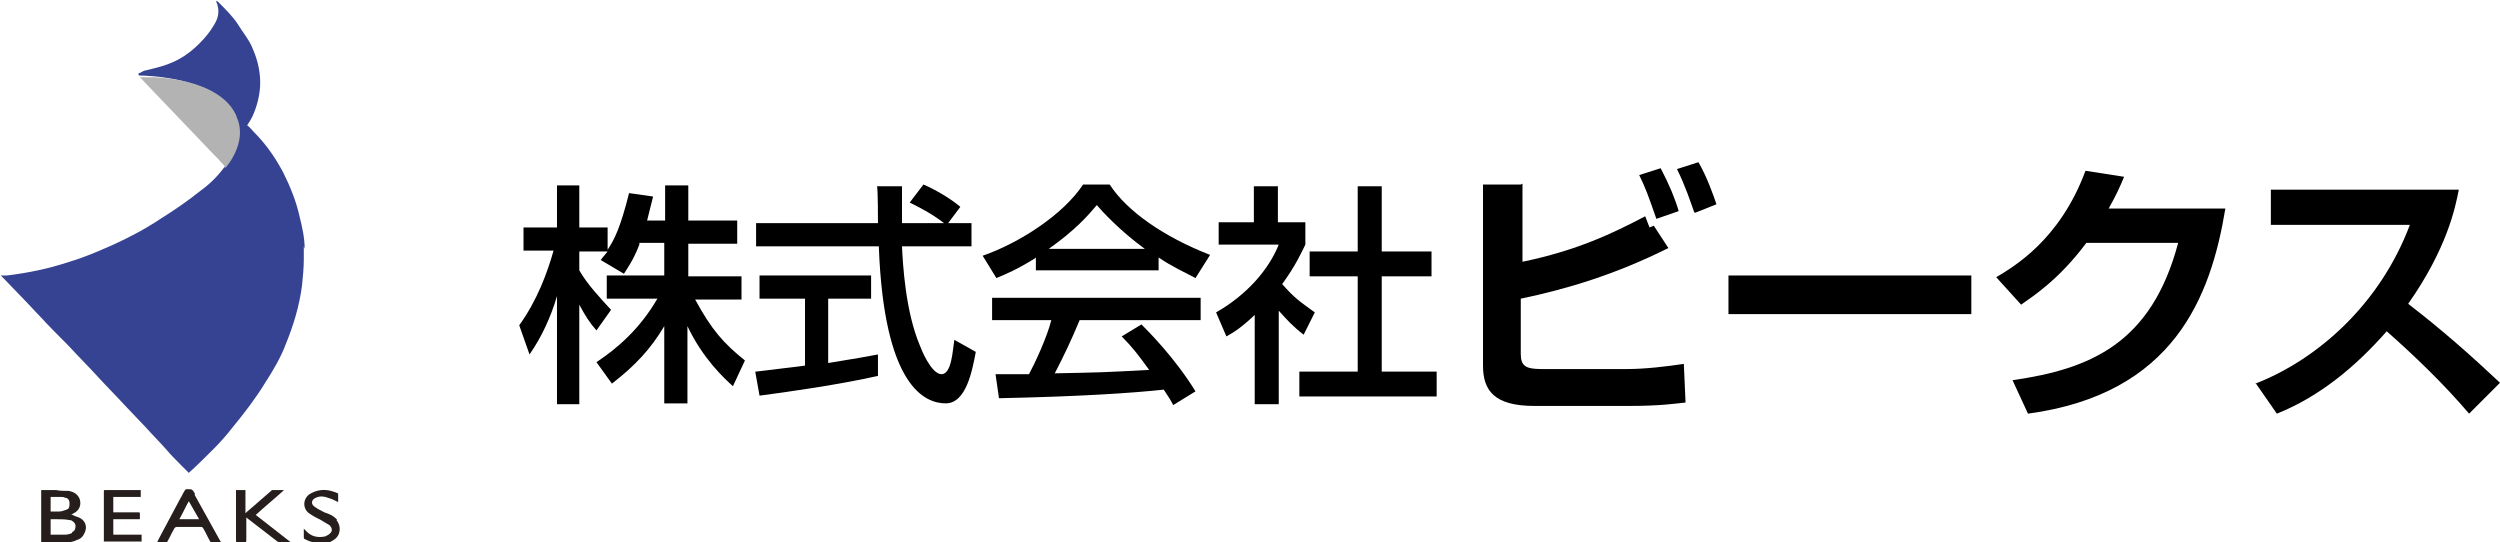 <?xml version="1.0" encoding="UTF-8"?>
<svg id="_レイヤー_1" data-name="レイヤー_1" xmlns="http://www.w3.org/2000/svg" version="1.1" viewBox="0 0 291.3 63.2">
  <!-- Generator: Adobe Illustrator 29.3.1, SVG Export Plug-In . SVG Version: 2.1.0 Build 151)  -->
  <defs>
    <style>
      .st0 {
        fill: #251e1c;
      }

      .st1 {
        fill: #364393;
      }

      .st2 {
        fill: #b3b3b3;
      }
    </style>
  </defs>
  <g>
    <path class="st0" d="M9.2,60.3c-.3-.1-.6-.2-.9-.4,0,0,.2,0,.3-.1.6-.3.9-.9.7-1.6-.2-.6-.7-.9-1.3-1-.5,0-1,0-1.5-.1-.6,0-1.1,0-1.7,0v6.1c1,0,2,0,3,0,.4,0,.8-.1,1.2-.3.4-.1.7-.4.9-.9.3-.7,0-1.4-.7-1.7M5.9,57.9c.4,0,.8,0,1.1,0,.2,0,.4,0,.6.1.3,0,.5.3.5.6,0,.4,0,.7-.4.8-.3.1-.5.2-.8.2-.3,0-.7,0-1,0v-1.8ZM8.4,62.1c-.2.1-.5.2-.8.2-.6,0-1.2,0-1.7,0v-1.8c.2,0,.5,0,.7,0,.5,0,1,0,1.5.1.1,0,.2,0,.3.1.2.1.4.3.4.6,0,.3-.1.6-.4.7"/>
    <path class="st0" d="M33.2,57.1c-.5,0-.9,0-1.4,0,0,0,0,0-.1,0-.8.7-1.5,1.3-2.3,2-.2.2-.5.4-.8.7v-2.7h-1.1c0,1,0,2,0,3,0,1,0,1.9,0,2.9,0,.1,0,.2.2.2.3,0,.5,0,.8,0,.1,0,.2,0,.2-.2,0-.8,0-1.6,0-2.3,0-.1,0-.2,0-.4,0,0,0,0,0,0,1.2.9,2.3,1.8,3.5,2.7.1.1.3.2.4.2.3,0,.7,0,1,0h.3s0,0,0,0c-1.3-1-2.7-2.1-4.1-3.2,1.1-1,2.2-1.9,3.3-2.9"/>
    <path class="st0" d="M22.7,57.5c-.3-.5-.3-.5-.9-.5-.1,0-.2,0-.3.2-.2.3-.3.6-.5.9-.8,1.5-1.6,3-2.4,4.5-.1.2-.2.4-.3.6.4,0,.7,0,1,0,0,0,.2,0,.2-.1.3-.5.5-1,.8-1.5,0-.1.2-.2.3-.2.9,0,1.9,0,2.8,0,.1,0,.2,0,.3.2.3.5.5,1,.8,1.5,0,0,.1.2.2.2.3,0,.7,0,1.1,0,0-.1,0-.2-.1-.2-1-1.8-2-3.6-3-5.4M20.9,60.5c.4-.7.7-1.4,1.1-2.1.4.7.8,1.4,1.2,2.1h-2.3Z"/>
    <path class="st0" d="M13.2,60.5h3.1c0-.2,0-.4,0-.6,0-.2,0-.2-.2-.2-.6,0-1.3,0-1.9,0h-1v-1.8h3.2v-.8c0,0-.2,0-.2,0-1.3,0-2.6,0-3.9,0-.2,0-.2,0-.2.2,0,1.6,0,3.3,0,4.9,0,.3,0,.6,0,.9h4.4v-.8h-3.3v-1.8Z"/>
    <path class="st0" d="M39.3,60.6c-.4-.5-.9-.7-1.5-.9-.4-.2-.8-.4-1.2-.7-.4-.3-.3-.8.2-1,.4-.2.9-.2,1.4,0,.4.1.8.3,1.2.5,0-.3,0-.6,0-.9,0,0,0-.1,0-.1-1.1-.5-2.1-.6-3.2,0-.9.5-1,1.7-.2,2.3.4.3,1,.6,1.4.8.3.2.7.4,1,.6.3.3.4.7,0,1-.1.1-.3.2-.5.3-.9.2-1.7,0-2.3-.7,0,0,0,0-.2-.2,0,.4,0,.7,0,1,0,.1,0,.2.1.2.7.4,1.4.5,2.1.5.5,0,.9-.1,1.3-.4.8-.5.9-1.6.3-2.3"/>
    <path class="st1" d="M35.5,29c0-1.3-.3-2.6-.6-3.8-.4-1.8-1.1-3.5-1.9-5.1-.9-1.7-2-3.3-3.4-4.7-.3-.3-.5-.6-.8-.8.2-.3.4-.6.6-1,.5-1.1.8-2.2.9-3.4.1-1.5-.2-3-.8-4.4-.4-1.1-1.2-2-1.8-3-.6-.9-1.4-1.7-2.2-2.5,0,0-.2-.2-.3-.2,0,0,0,.1,0,.1.4.9.3,1.8-.2,2.6-.5.9-1.1,1.6-1.8,2.3-1.1,1.1-2.3,1.9-3.7,2.4-.8.3-1.7.5-2.5.7-.2,0-.5.2-.7.3-.2,0-.2.2-.1.3.9,0,8.3.2,10.8,4,0,0,.8.7.7,2.6,0,.3,0,.5,0,.8,0,0,0,.2,0,.2-.2.7-.5,1.4-.8,2-.2.3-.4.7-.7,1-.8,1.1-1.7,2-2.8,2.8-1.5,1.2-3.1,2.3-4.7,3.3-1.8,1.2-3.7,2.2-5.7,3.1-1.6.7-3.2,1.4-4.9,1.9-2.4.8-4.8,1.3-7.3,1.6-.2,0-.5,0-.7,0,0,0,0,0,0,0,.9.9,1.8,1.9,2.7,2.8.6.6,1.2,1.3,1.8,1.9,1.1,1.2,2.3,2.4,3.4,3.5,1.1,1.2,2.3,2.4,3.4,3.6,1.1,1.2,2.3,2.4,3.4,3.6.7.7,1.4,1.5,2.1,2.2.8.9,1.7,1.8,2.5,2.7.5.6,1,1.1,1.6,1.7.3.3.7.7,1,1,0,0,0,0,0,0,1-.9,1.9-1.8,2.9-2.8.8-.8,1.5-1.6,2.2-2.5,1.4-1.7,2.7-3.4,3.8-5.2.9-1.4,1.8-2.9,2.4-4.5.9-2.2,1.6-4.5,1.9-6.9.1-1,.2-2,.2-3,0-.5,0-1,0-1.5"/>
    <path class="st2" d="M27.5,13.4c-1.2-2.6-4.7-4.1-9.4-4.4-.9,0-1.6,0-1.8,0,0,0,0,0,0,0,0,0,0,0,0,0l8.6,9c0,0,.2.2.3.3l.3.3s0,0,0,0c.2.3.5.5.7.8,0,0,0,0,0,0v.2c.1,0,2.7-3,1.4-5.9"/>
  </g>
  <g>
    <path d="M74.5,28.5c-.7,1.8-1.3,2.6-1.8,3.4l-2.7-1.6c.2-.3.5-.6.8-1h-3.3v2.2c.9,1.6,2.5,3.3,3.7,4.6l-1.7,2.4c-.8-.9-1.3-1.7-2-3v11.6h-2.6v-12.6c-.7,2.4-1.8,4.8-3.2,6.8l-1.2-3.4c2.1-2.9,3.3-6.2,4-8.7h-3.5v-2.7h3.9v-4.9h2.6v4.9h3.3v2.6c.8-1.2,1.5-2.6,2.5-6.6l2.8.4c-.2.8-.4,1.6-.7,2.8h2.1v-4.1h2.7v4.1h5.7v2.7h-5.7v3.8h6.2v2.7h-5.4c1.9,3.5,3.3,5.1,5.8,7.1l-1.4,3c-1-.9-3.5-3.2-5.3-7v9h-2.7v-9c-1.6,2.7-3.4,4.6-6.1,6.7l-1.8-2.5c2.4-1.6,5-3.8,7.1-7.4h-5.9v-2.7h6.7v-3.8h-2.9Z"/>
    <path d="M110.3,26h2.9v2.7h-8.1c.1,2.1.4,7.6,2.1,11.6.1.3,1.3,3.3,2.5,3.3s1.3-2.8,1.5-4l2.5,1.4c-.4,2.1-1.1,6-3.5,6s-7.2-1.9-7.8-18.3h-14.3v-2.7h14.2c0-.6,0-3.6-.1-4.3h2.9c0,1.7,0,3.2,0,4.3h4.9c-1.3-1-2.4-1.6-4-2.4l1.6-2.1c1.4.6,3.1,1.6,4.3,2.6l-1.5,2ZM88.1,43.3c1.5-.2,5.1-.6,5.7-.7v-7.8h-5.3v-2.7h13v2.7h-5v7.5c3.1-.5,4.8-.8,5.8-1v2.5c-4.4,1-10.7,1.9-13.8,2.3l-.5-2.8Z"/>
    <path d="M120.6,30.1c-2.1,1.3-3.3,1.8-4.5,2.3l-1.6-2.6c4.3-1.5,9.4-4.8,11.7-8.3h3.1c2,3.1,6.3,6.1,11.7,8.2l-1.7,2.7c-1.1-.6-2.7-1.3-4.3-2.4v1.5h-14.3v-1.5ZM136.7,47.2c-.3-.6-.5-.9-1.1-1.8-3.7.4-9.7.8-19.2,1l-.4-2.8c.6,0,3,0,3.9,0,.7-1.3,2.1-4.3,2.6-6.3h-6.9v-2.6h24.3v2.6h-14.1c-.9,2.2-2,4.5-2.9,6.2,5-.1,5.6-.1,11-.4-1.3-1.8-2-2.7-3.2-3.9l2.3-1.4c.8.8,3.9,3.9,6.3,7.8l-2.6,1.6ZM133.4,29c-2.9-2.1-5-4.4-5.6-5.1-1.1,1.3-2.5,2.9-5.6,5.1h11.2Z"/>
    <path d="M149,47.1h-2.8v-10.4c-1.6,1.5-2.4,2-3.3,2.5l-1.2-2.8c3.5-2,6.1-4.9,7.3-7.9h-7v-2.6h4.1v-4.2h2.8v4.2h3.2v2.6c-.5,1-1.1,2.4-2.7,4.6,1.4,1.6,2,2,3.8,3.3l-1.3,2.6c-1.3-1-2-1.8-2.9-2.8v10.9ZM158.2,21.7h2.8v7.6h5.8v2.9h-5.8v11.1h6.4v2.9h-16v-2.9h6.8v-11.1h-5.6v-2.9h5.6v-7.6Z"/>
    <path d="M177.4,21.4v9.1c6.3-1.3,10.5-3.3,14.3-5.3l.5,1.3.5-.2,1.7,2.6c-6.2,3.1-11.9,4.8-17.2,5.9v6.4c0,1.4.5,1.8,2.4,1.8h10c2.1,0,4.6-.3,6.6-.6l.2,4.5c-1,.1-2.8.4-6.6.4h-11c-4.7,0-6-1.8-6-4.7v-21.1h4.4ZM193,25.5c-.9-2.6-1.3-3.7-2-5.1l2.5-.8c1,1.9,1.7,3.6,2.1,5l-2.6.9ZM197.4,24.7c-.4-1.1-1-3-2-5l2.5-.8c1,1.7,1.8,4,2.1,4.9l-2.5,1Z"/>
    <path d="M229.7,32.1v4.5h-28.3v-4.5h28.3Z"/>
    <path d="M259.3,24.3c-1.7,10.3-6,21.6-23,23.9l-1.8-3.9c9.1-1.3,16.2-4.3,19.3-16h-10.7c-3.2,4.3-6.2,6.2-7.6,7.2l-2.9-3.2c2-1.2,7.4-4.3,10.4-12.4l4.5.7c-.5,1.2-.9,2.1-1.8,3.7h13.5Z"/>
    <path d="M262.8,44.7c7.2-2.8,14.5-9.2,18-18.5h-16.2v-4.1h21.9c-.4,2.1-1.4,6.9-5.9,13.3,3.9,3,7.3,6,10.7,9.2l-3.6,3.6c-2.9-3.4-6.2-6.6-9.6-9.6-3.6,4.1-7.8,7.6-12.8,9.6l-2.5-3.6Z"/>
  </g>
</svg>